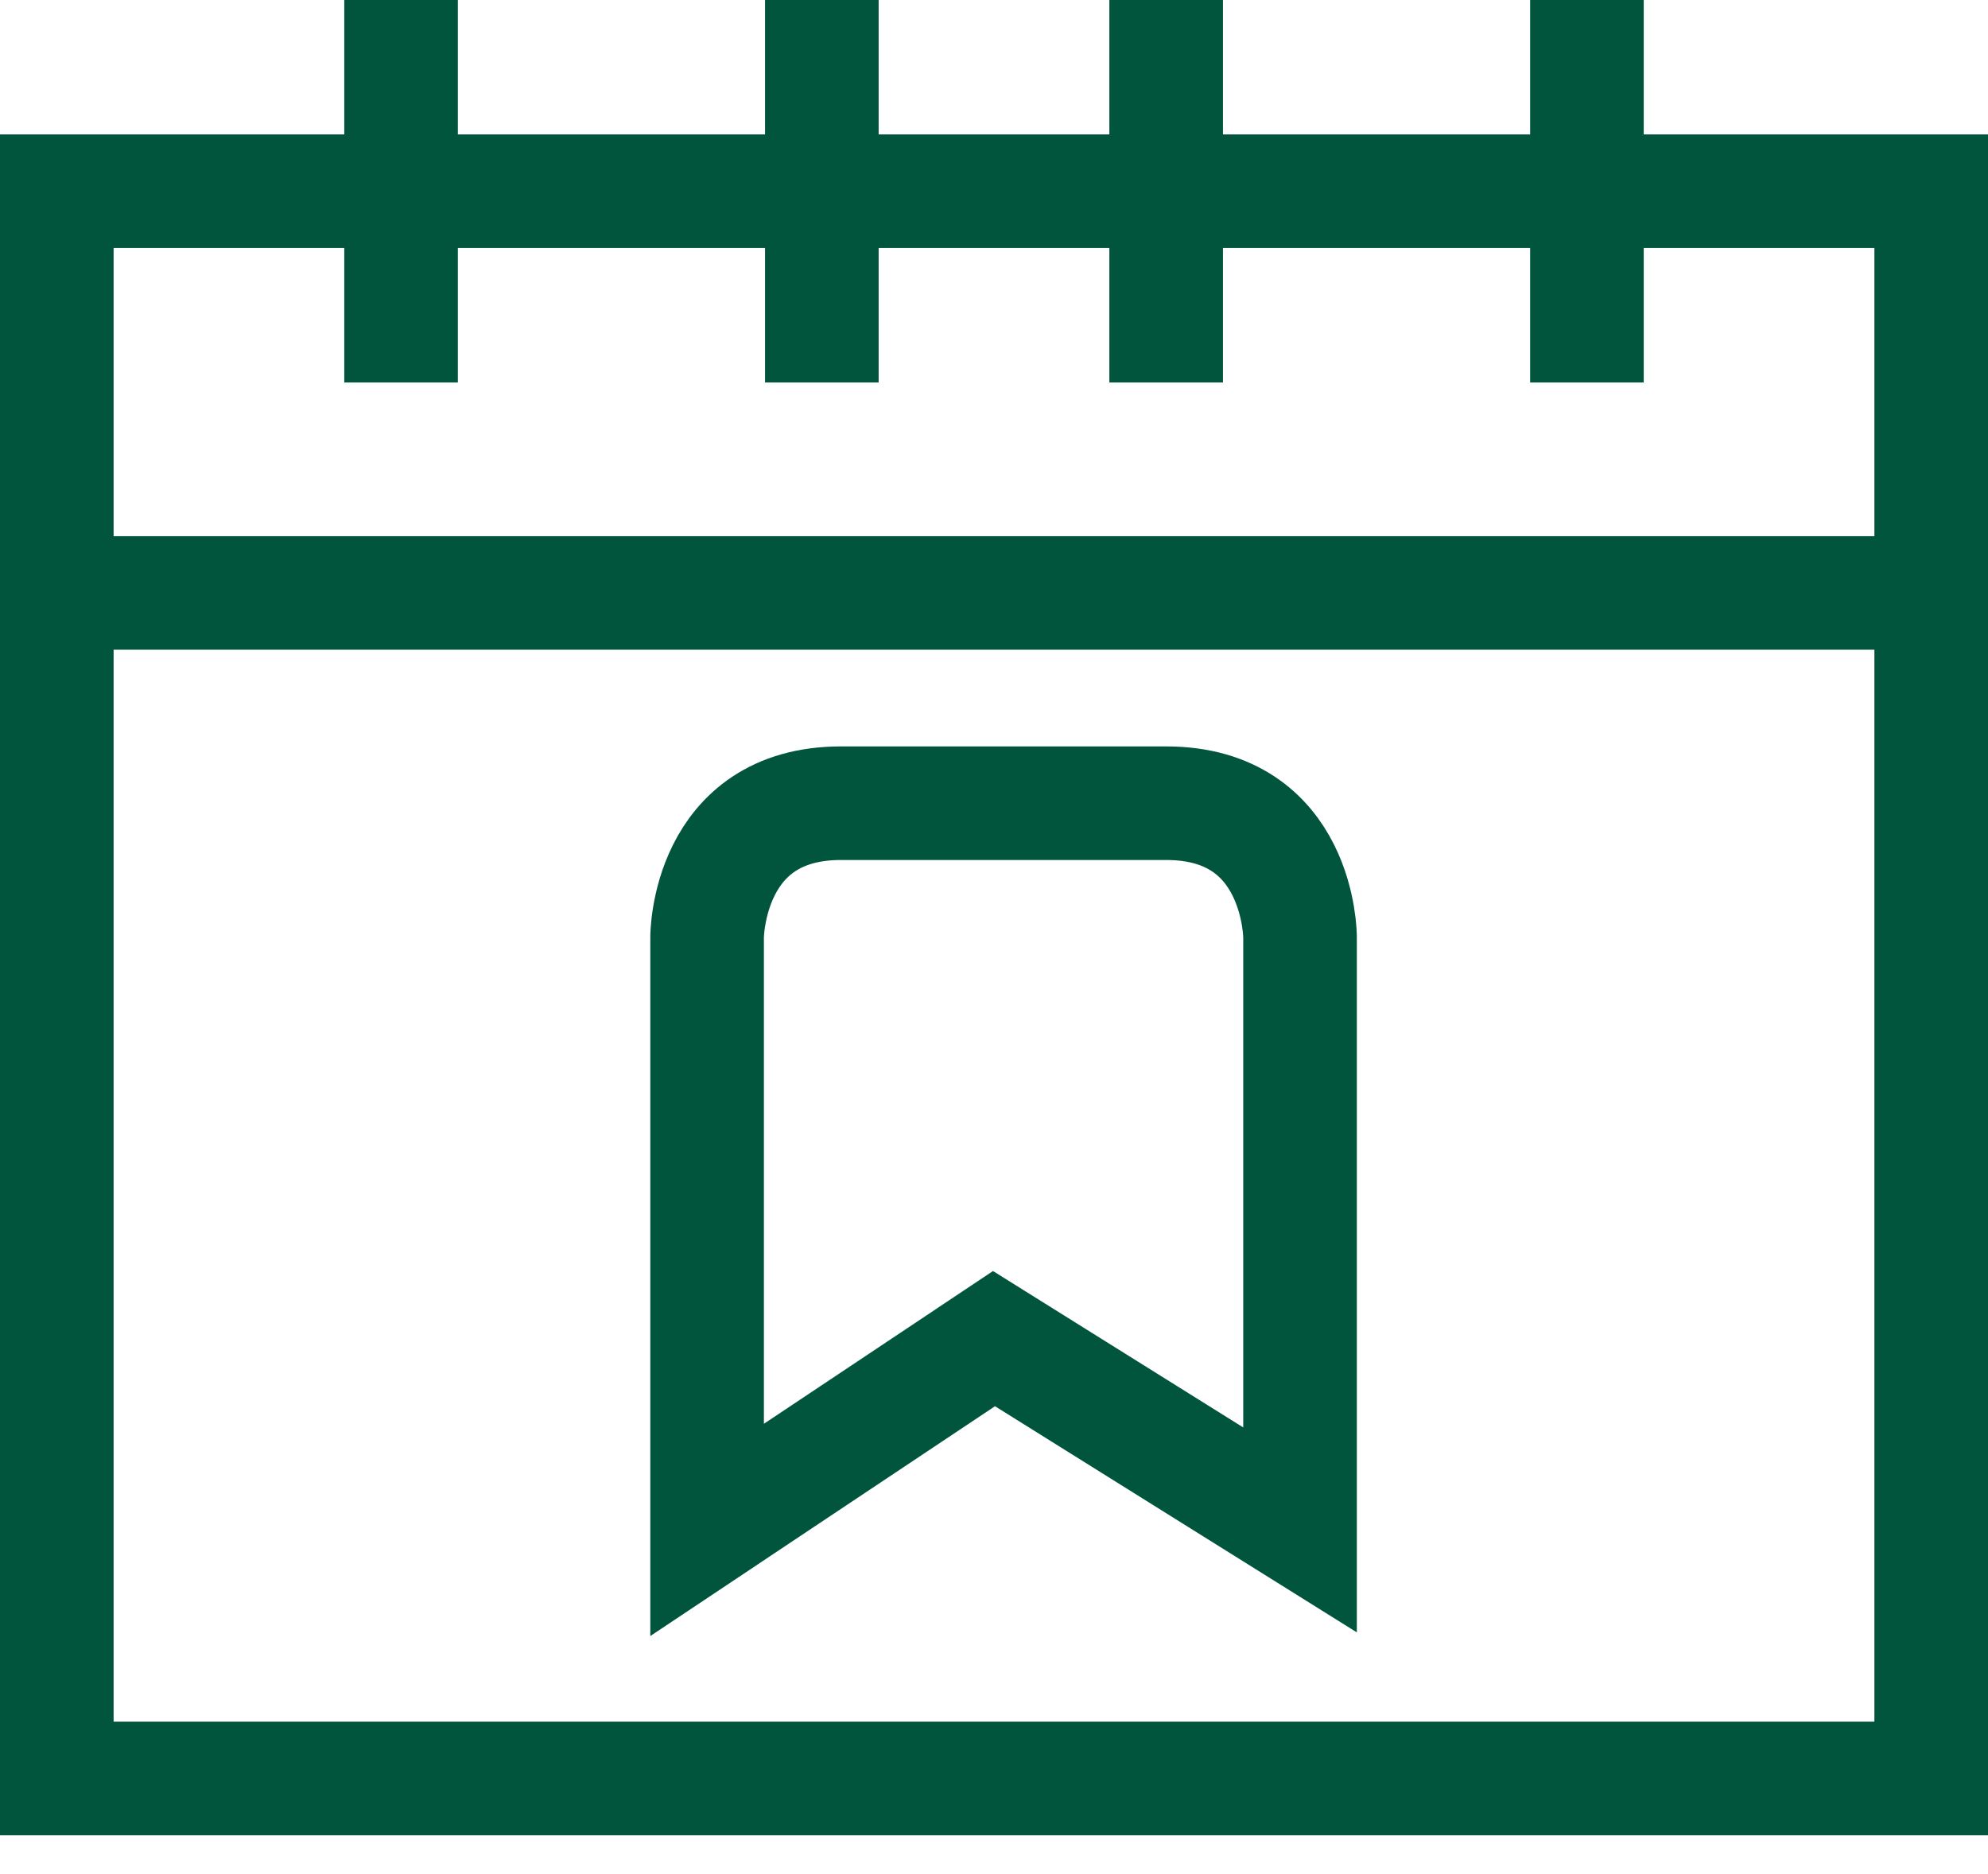 <svg width="35" height="33" viewBox="0 0 35 33" fill="none" xmlns="http://www.w3.org/2000/svg">
<path d="M12.449 16.5V26.939L17.5 23.571L22.888 26.939V16.5C22.888 16.5 22.888 14.143 20.531 14.143C18.174 14.142 17.163 14.143 14.806 14.143C12.449 14.143 12.449 16.5 12.449 16.5Z" stroke="#01553C" stroke-width="2"/>
<path d="M34 10.439V31.316H1V10.439M34 10.439V3.367H1V10.439M34 10.439H1" stroke="#01553C" stroke-width="2"/>
<path d="M7.061 0V6.735" stroke="#01553C" stroke-width="2"/>
<path d="M14.469 0V6.735" stroke="#01553C" stroke-width="2"/>
<path d="M20.531 0V6.735" stroke="#01553C" stroke-width="2"/>
<path d="M27.939 0V6.735" stroke="#01553C" stroke-width="2"/>
</svg>
